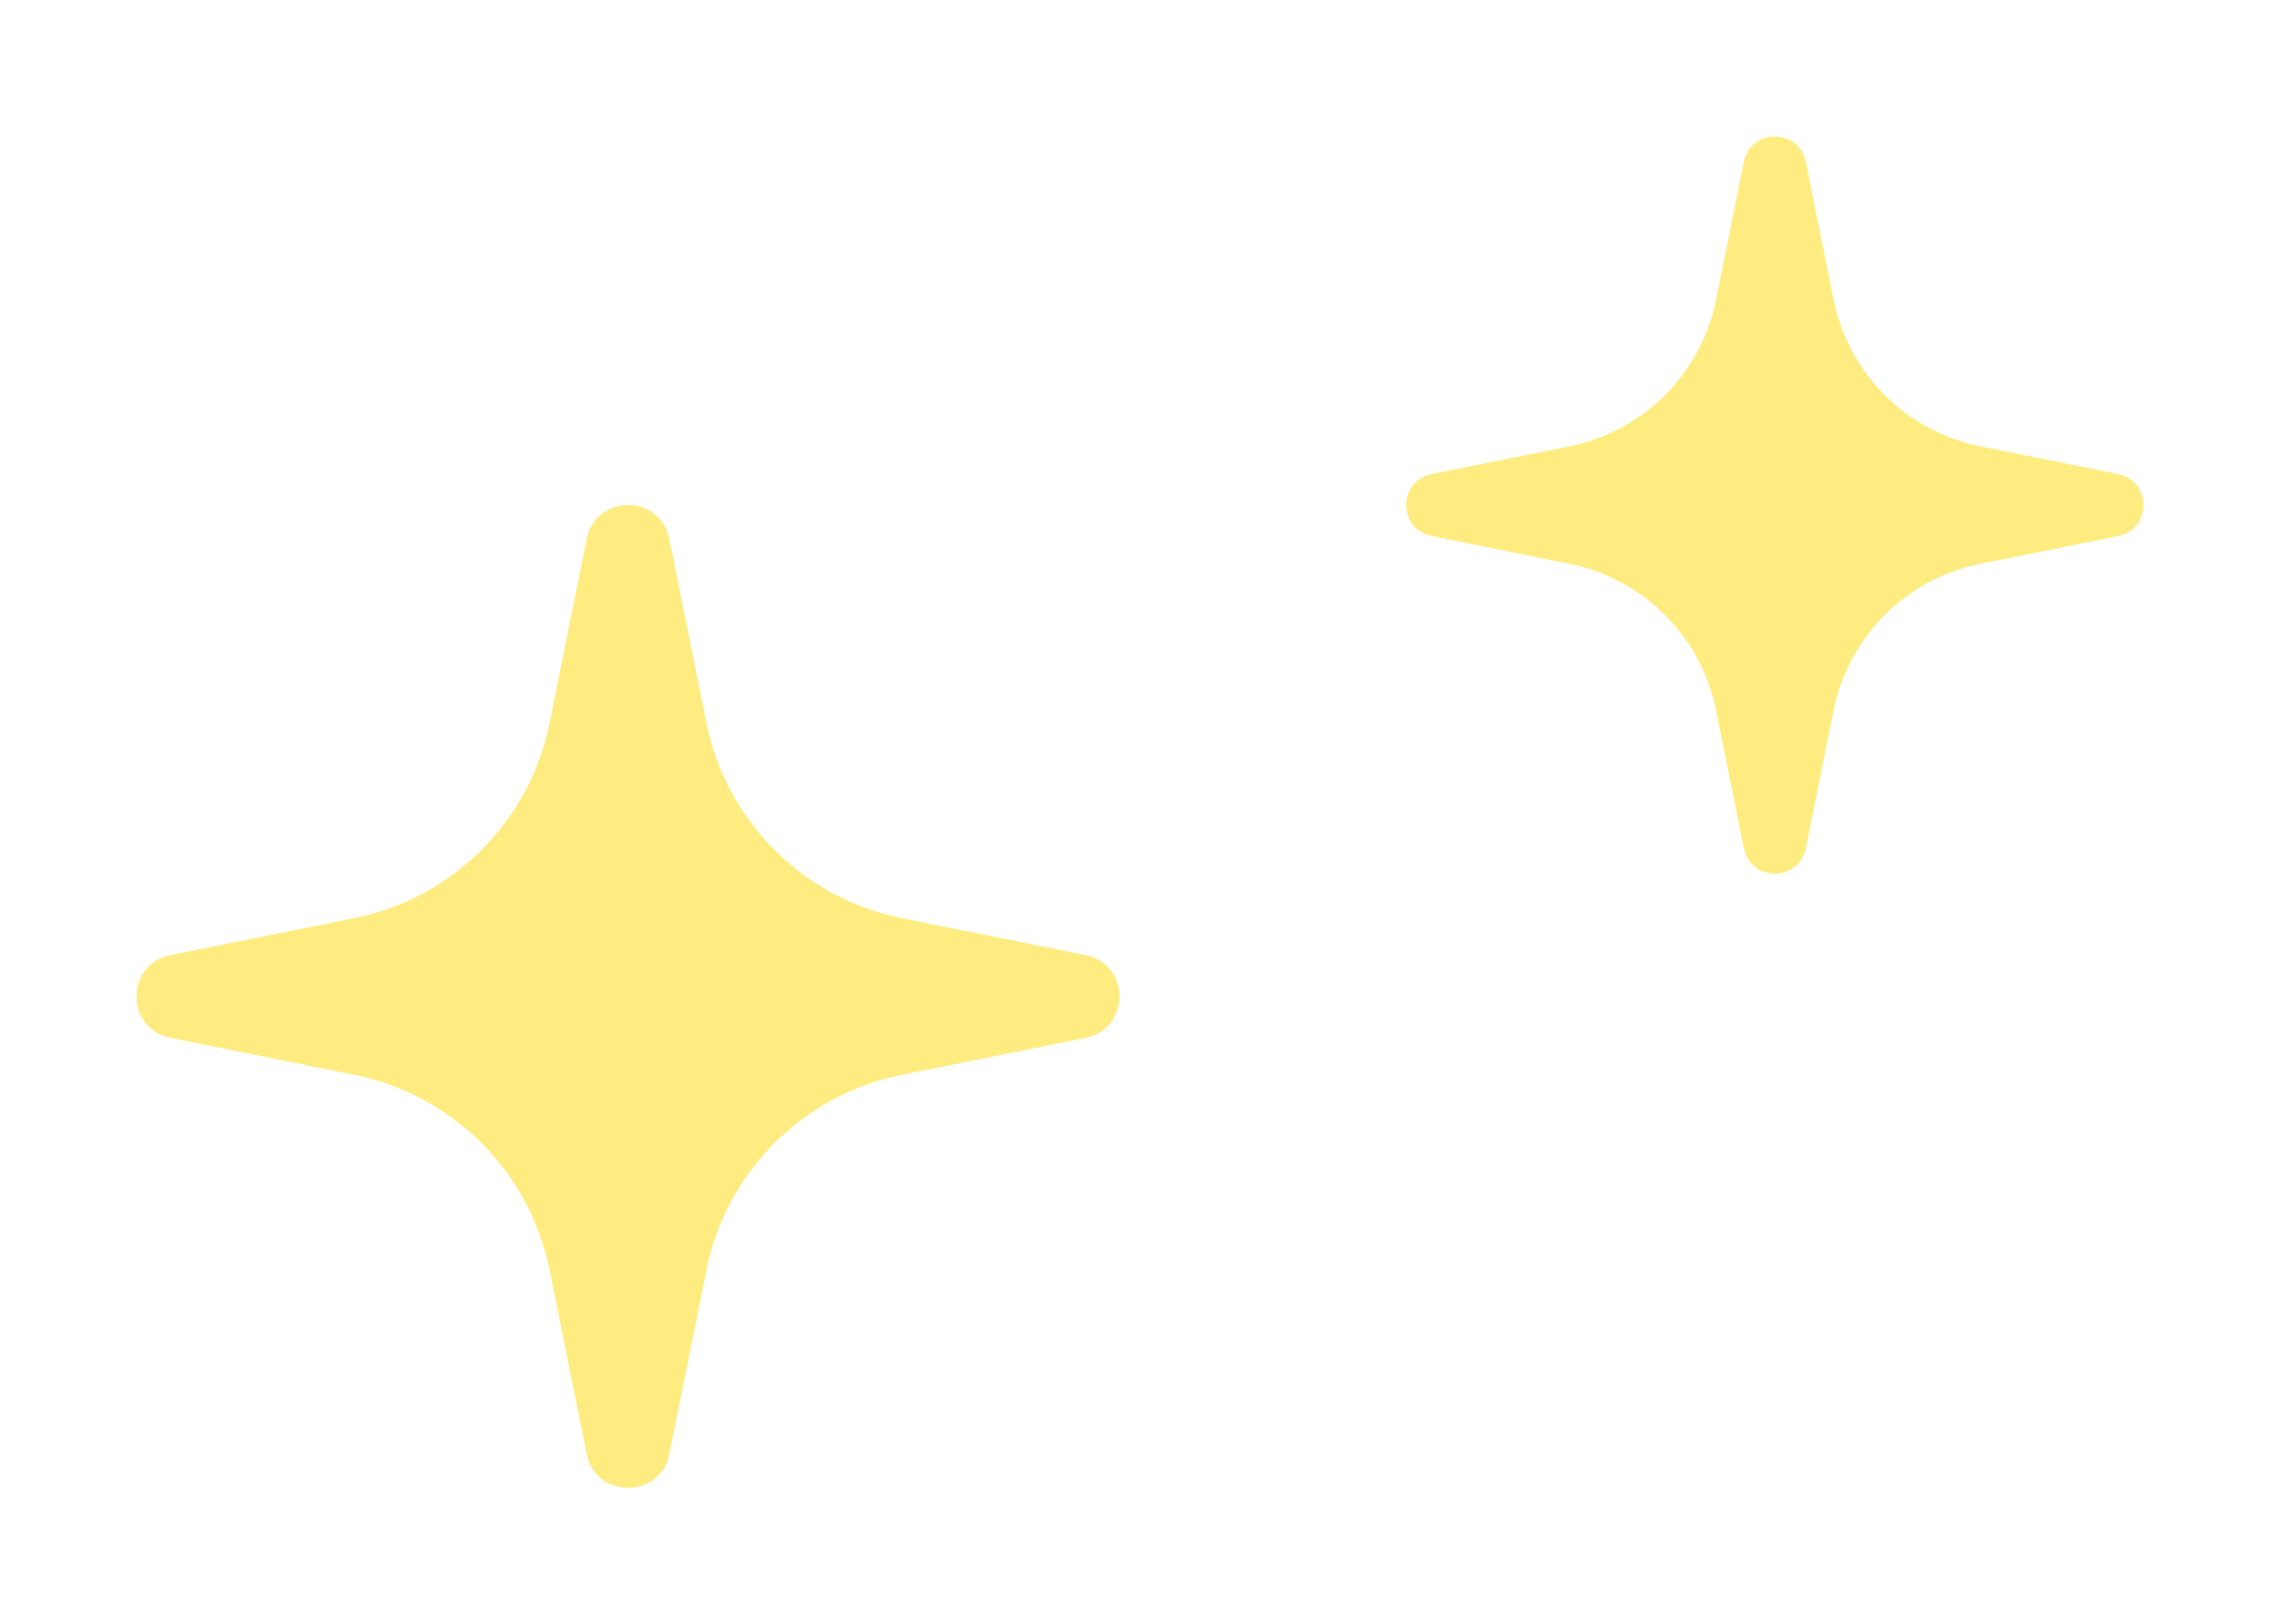 <svg width="167" height="119" viewBox="0 0 167 119" fill="none" xmlns="http://www.w3.org/2000/svg">
<g filter="url(#filter0_d_4_3)">
<path d="M49.026 39.48L51.75 52.984C53.213 60.177 58.823 65.787 66.016 67.25L79.52 69.975C82.826 70.636 82.826 75.364 79.52 76.025L66.016 78.75C58.823 80.213 53.213 85.823 51.75 93.016L49.026 106.521C48.364 109.826 43.636 109.826 42.974 106.521L40.25 93.016C38.787 85.823 33.177 80.213 25.984 78.75L12.479 76.025C9.174 75.364 9.174 70.636 12.479 69.975L25.984 67.25C33.177 65.787 38.787 60.177 40.25 52.984L42.974 39.48C43.636 36.173 48.364 36.173 49.026 39.48Z" fill="#FFEC80"/>
</g>
<g filter="url(#filter1_d_4_3)">
<path d="M132.269 11.86L134.313 21.988C135.41 27.383 139.617 31.59 145.012 32.687L155.14 34.731C157.62 35.227 157.62 38.773 155.14 39.269L145.012 41.313C139.617 42.41 135.41 46.617 134.313 52.012L132.269 62.14C131.773 64.62 128.227 64.62 127.731 62.14L125.687 52.012C124.59 46.617 120.383 42.41 114.988 41.313L104.86 39.269C102.38 38.773 102.38 35.227 104.86 34.731L114.988 32.687C120.383 31.59 124.59 27.383 125.687 21.988L127.731 11.86C128.227 9.38 131.773 9.38 132.269 11.86Z" fill="#FFEC80"/>
</g>
<defs>
<filter id="filter0_d_4_3" x="0" y="27" width="92" height="92" filterUnits="userSpaceOnUse" color-interpolation-filters="sRGB">
<feFlood flood-opacity="0" result="BackgroundImageFix"/>
<feColorMatrix in="SourceAlpha" type="matrix" values="0 0 0 0 0 0 0 0 0 0 0 0 0 0 0 0 0 0 127 0" result="hardAlpha"/>
<feOffset/>
<feGaussianBlur stdDeviation="5"/>
<feColorMatrix type="matrix" values="0 0 0 0 0.988 0 0 0 0 0.945 0 0 0 0 0.808 0 0 0 0.55 0"/>
<feBlend mode="normal" in2="BackgroundImageFix" result="effect1_dropShadow_4_3"/>
<feBlend mode="normal" in="SourceGraphic" in2="effect1_dropShadow_4_3" result="shape"/>
</filter>
<filter id="filter1_d_4_3" x="93" y="0" width="74" height="74" filterUnits="userSpaceOnUse" color-interpolation-filters="sRGB">
<feFlood flood-opacity="0" result="BackgroundImageFix"/>
<feColorMatrix in="SourceAlpha" type="matrix" values="0 0 0 0 0 0 0 0 0 0 0 0 0 0 0 0 0 0 127 0" result="hardAlpha"/>
<feOffset/>
<feGaussianBlur stdDeviation="5"/>
<feColorMatrix type="matrix" values="0 0 0 0 0.988 0 0 0 0 0.945 0 0 0 0 0.808 0 0 0 0.55 0"/>
<feBlend mode="normal" in2="BackgroundImageFix" result="effect1_dropShadow_4_3"/>
<feBlend mode="normal" in="SourceGraphic" in2="effect1_dropShadow_4_3" result="shape"/>
</filter>
</defs>
</svg>
